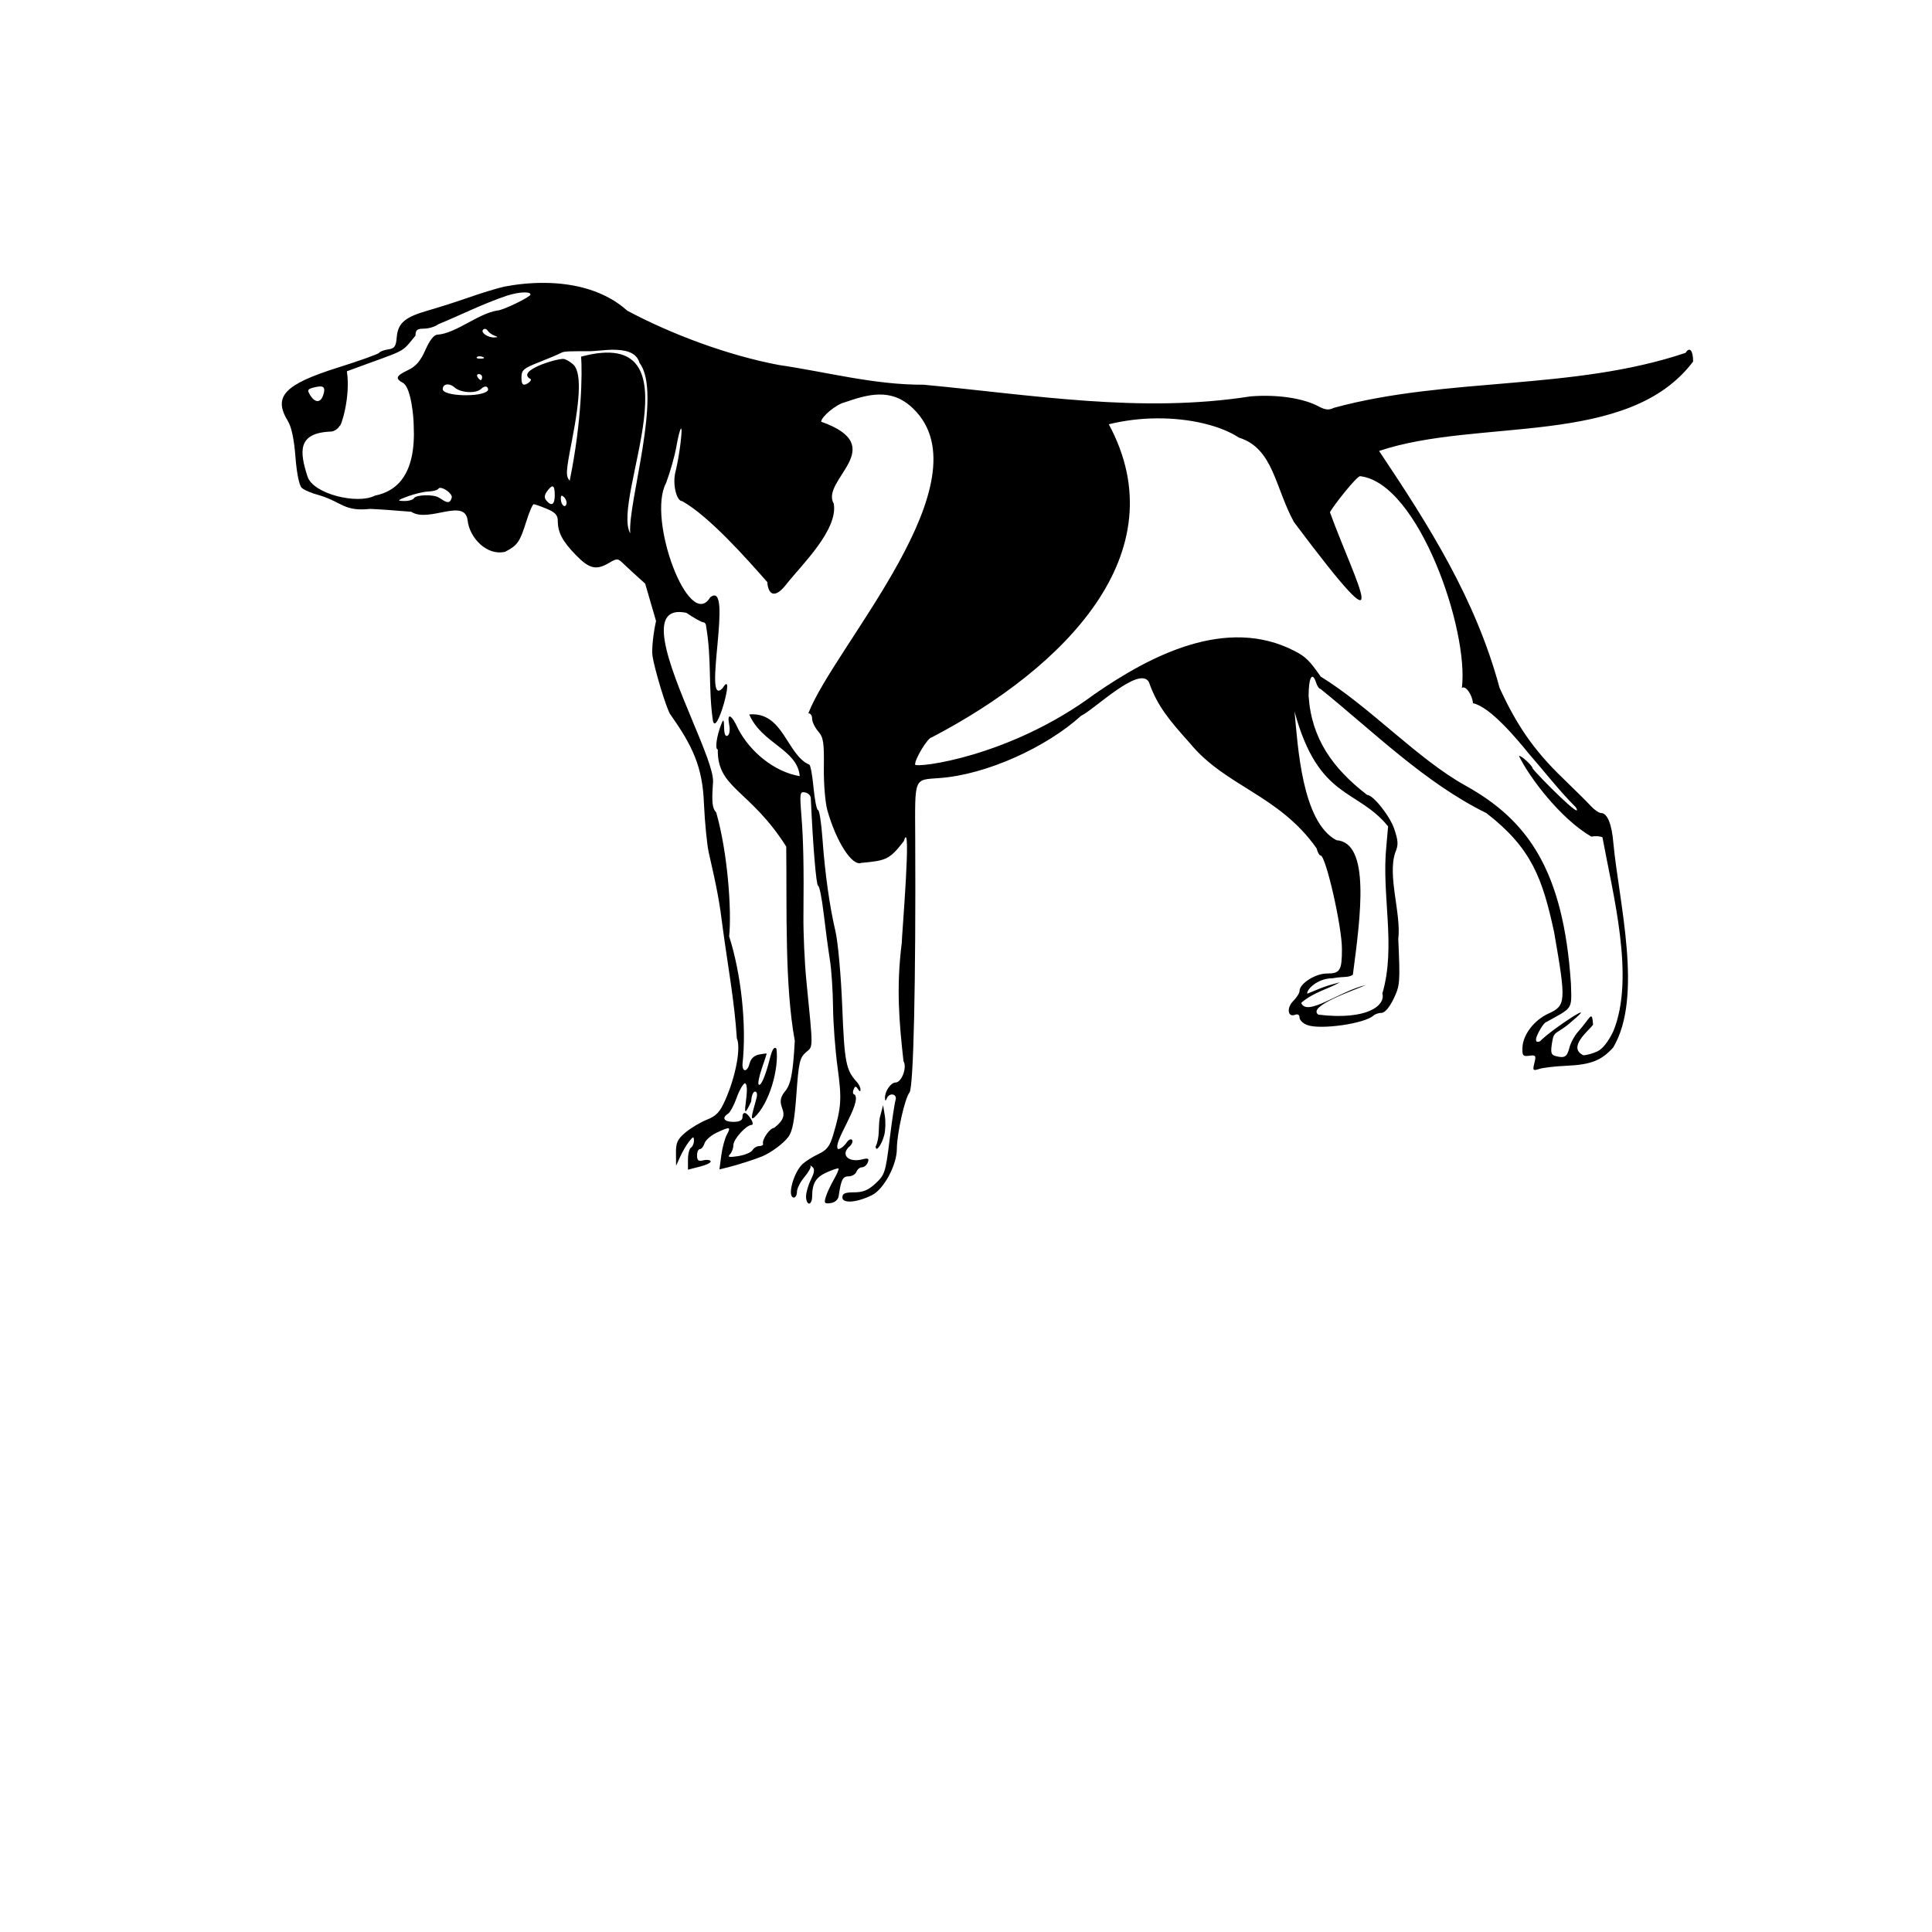 <?xml version="1.0" encoding="UTF-8" standalone="no"?>
<!-- Created with Inkscape (http://www.inkscape.org/) -->

<svg
   xmlns:dc="http://purl.org/dc/elements/1.1/"
   xmlns:cc="http://creativecommons.org/ns#"
   xmlns:rdf="http://www.w3.org/1999/02/22-rdf-syntax-ns#"
   xmlns:svg="http://www.w3.org/2000/svg"
   xmlns="http://www.w3.org/2000/svg"
   xmlns:sodipodi="http://sodipodi.sourceforge.net/DTD/sodipodi-0.dtd"
   xmlns:inkscape="http://www.inkscape.org/namespaces/inkscape"
   width="1080"
   height="1080"
   id="svg2"
   version="1.1"
   inkscape:version="0.47 r22583"
   sodipodi:docname="BirdDog3.svg">
  <defs
     id="defs4">
    <inkscape:perspective
       sodipodi:type="inkscape:persp3d"
       inkscape:vp_x="0 : 526.18109 : 1"
       inkscape:vp_y="0 : 1000 : 0"
       inkscape:vp_z="744.09448 : 526.18109 : 1"
       inkscape:persp3d-origin="372.04724 : 350.78739 : 1"
       id="perspective10" />
    <inkscape:perspective
       id="perspective2820"
       inkscape:persp3d-origin="0.5 : 0.33333333 : 1"
       inkscape:vp_z="1 : 0.5 : 1"
       inkscape:vp_y="0 : 1000 : 0"
       inkscape:vp_x="0 : 0.5 : 1"
       sodipodi:type="inkscape:persp3d" />
    <inkscape:perspective
       id="perspective2860"
       inkscape:persp3d-origin="0.5 : 0.33333333 : 1"
       inkscape:vp_z="1 : 0.5 : 1"
       inkscape:vp_y="0 : 1000 : 0"
       inkscape:vp_x="0 : 0.5 : 1"
       sodipodi:type="inkscape:persp3d" />
    <inkscape:perspective
       id="perspective2886"
       inkscape:persp3d-origin="0.5 : 0.33333333 : 1"
       inkscape:vp_z="1 : 0.5 : 1"
       inkscape:vp_y="0 : 1000 : 0"
       inkscape:vp_x="0 : 0.5 : 1"
       sodipodi:type="inkscape:persp3d" />
    <inkscape:perspective
       id="perspective2904"
       inkscape:persp3d-origin="0.5 : 0.33333333 : 1"
       inkscape:vp_z="1 : 0.5 : 1"
       inkscape:vp_y="0 : 1000 : 0"
       inkscape:vp_x="0 : 0.5 : 1"
       sodipodi:type="inkscape:persp3d" />
    <inkscape:perspective
       id="perspective2920"
       inkscape:persp3d-origin="0.5 : 0.33333333 : 1"
       inkscape:vp_z="1 : 0.5 : 1"
       inkscape:vp_y="0 : 1000 : 0"
       inkscape:vp_x="0 : 0.5 : 1"
       sodipodi:type="inkscape:persp3d" />
    <inkscape:perspective
       id="perspective2942"
       inkscape:persp3d-origin="0.5 : 0.33333333 : 1"
       inkscape:vp_z="1 : 0.5 : 1"
       inkscape:vp_y="0 : 1000 : 0"
       inkscape:vp_x="0 : 0.5 : 1"
       sodipodi:type="inkscape:persp3d" />
    <inkscape:perspective
       id="perspective2956"
       inkscape:persp3d-origin="0.5 : 0.33333333 : 1"
       inkscape:vp_z="1 : 0.5 : 1"
       inkscape:vp_y="0 : 1000 : 0"
       inkscape:vp_x="0 : 0.5 : 1"
       sodipodi:type="inkscape:persp3d" />
    <inkscape:perspective
       id="perspective3008"
       inkscape:persp3d-origin="0.5 : 0.33333333 : 1"
       inkscape:vp_z="1 : 0.5 : 1"
       inkscape:vp_y="0 : 1000 : 0"
       inkscape:vp_x="0 : 0.5 : 1"
       sodipodi:type="inkscape:persp3d" />
    <inkscape:perspective
       id="perspective3030"
       inkscape:persp3d-origin="0.5 : 0.33333333 : 1"
       inkscape:vp_z="1 : 0.5 : 1"
       inkscape:vp_y="0 : 1000 : 0"
       inkscape:vp_x="0 : 0.5 : 1"
       sodipodi:type="inkscape:persp3d" />
    <inkscape:perspective
       id="perspective3184"
       inkscape:persp3d-origin="0.5 : 0.33333333 : 1"
       inkscape:vp_z="1 : 0.5 : 1"
       inkscape:vp_y="0 : 1000 : 0"
       inkscape:vp_x="0 : 0.5 : 1"
       sodipodi:type="inkscape:persp3d" />
    <inkscape:perspective
       id="perspective3267"
       inkscape:persp3d-origin="0.5 : 0.33333333 : 1"
       inkscape:vp_z="1 : 0.5 : 1"
       inkscape:vp_y="0 : 1000 : 0"
       inkscape:vp_x="0 : 0.5 : 1"
       sodipodi:type="inkscape:persp3d" />
  </defs>
  <sodipodi:namedview
     id="base"
     pagecolor="#ffffff"
     bordercolor="#666666"
     borderopacity="1.0"
     inkscape:pageopacity="0.0"
     inkscape:pageshadow="2"
     inkscape:zoom="0.11342593"
     inkscape:cx="2225.4269"
     inkscape:cy="367.04242"
     inkscape:document-units="in"
     inkscape:current-layer="layer1"
     showgrid="false"
     units="in"
     inkscape:showpageshadow="false"
     borderlayer="false"
     inkscape:window-width="1280"
     inkscape:window-height="747"
     inkscape:window-x="-4"
     inkscape:window-y="-4"
     inkscape:window-maximized="1" />
  <g
     inkscape:label="Layer 1"
     inkscape:groupmode="layer"
     id="layer1"
     transform="translate(0,27.64)">
    <path
       style="fill:#000000"
       d="m 304.299,130.49 c -7.678,-0.055 -15.329,0.74 -22.514,2.115 -4.435,1.055 -13.397,3.804 -19.913,6.095 -6.516,2.291 -16.625,5.526 -22.483,7.191 -13.052,3.712 -16.943,7.029 -17.61,15.025 -0.427,5.118 -1.236,6.26 -4.747,6.753 -2.327,0.327 -4.611,1.184 -5.076,1.896 -0.465,0.711 -10.826,4.425 -23.015,8.257 -30.039,9.443 -36.37,16.201 -28.029,29.878 2.032,3.333 3.492,10.21 4.246,20.023 0.694,9.021 2.06,15.879 3.462,17.281 1.278,1.278 5.874,3.204 10.199,4.293 12.331,3.805 13.68,9.137 28.06,7.536 4.189,0.151 14.548,0.878 23.015,1.614 9.683,6.418 29.99,-8.087 31.523,4.857 1.034,9.677 10.754,19.96 20.963,17.5 6.887,-3.562 8.233,-5.458 11.782,-16.827 1.671,-5.352 3.552,-9.745 4.199,-9.745 0.647,0 3.945,1.161 7.317,2.569 4.652,1.944 6.126,3.548 6.126,6.659 0,6.529 2.572,11.425 10.058,19.13 7.574,7.795 11.402,8.696 18.644,4.418 4.402,-2.601 4.889,-2.575 7.943,0.423 1.788,1.755 7.281,6.793 12.205,11.186 l 6.079,20.885 c -1.578,7.091 -2.477,15.758 -2.005,19.271 0.987,7.36 8.054,30.579 10.074,33.089 12.263,17.269 17.983,29.297 18.691,49.509 0.523,10.937 1.737,23.307 2.695,27.496 4.793,20.975 5.989,27.467 7.959,43.117 2.739,20.377 6.442,40.274 7.755,60.821 2.371,5.203 -0.571,21.054 -6.345,34.186 -3.096,7.04 -5.035,9.142 -10.419,11.296 -3.639,1.456 -9.024,4.666 -11.97,7.144 -4.465,3.757 -5.351,5.692 -5.296,11.562 l 0.063,7.035 2.303,-5.076 c 1.262,-2.792 3.486,-6.599 4.951,-8.46 2.304,-2.928 2.679,-2.992 2.726,-0.517 0.03,1.574 -0.714,3.326 -1.645,3.901 -0.931,0.575 -1.692,3.586 -1.692,6.69 l 0,5.64 6.753,-1.708 c 3.71,-0.942 6.375,-2.322 5.922,-3.055 -0.453,-0.734 -2.354,-0.925 -4.215,-0.439 -2.596,0.679 -3.384,0.054 -3.384,-2.695 0,-1.97 0.714,-3.588 1.582,-3.588 0.868,0 2.039,-1.456 2.601,-3.228 0.562,-1.772 3.59,-4.436 6.721,-5.922 7.504,-3.561 8.22,-3.415 5.75,1.112 -1.143,2.094 -2.536,7.312 -3.102,11.594 l -1.034,7.787 5.17,-1.269 c 4.908,-1.205 15.062,-4.475 18.707,-6.016 5.131,-2.17 11.944,-7.236 14.649,-10.889 2.322,-3.135 3.444,-9.094 4.512,-24.034 1.255,-17.555 1.863,-20.252 5.249,-23.188 4.207,-3.649 4.191,-0.825 0.329,-39.873 -1.013,-10.239 -1.759,-26.622 -1.661,-36.395 0.278,-27.773 -0.023,-42.068 -1.159,-56.418 -0.97,-12.251 -0.811,-13.215 2.052,-12.659 1.705,0.331 3.149,1.721 3.212,3.102 1.244,27.328 3.061,49.054 4.089,49.054 0.719,0 2.123,7.042 3.133,15.652 1.011,8.61 2.574,20.235 3.463,25.82 0.889,5.585 1.676,17.439 1.755,26.352 0.079,8.913 1.229,24.154 2.554,33.857 2.402,17.595 2.111,22.081 -2.428,37.492 -1.897,6.439 -3.515,8.56 -8.257,10.81 -3.244,1.539 -7.226,4.031 -8.852,5.546 -5.258,4.898 -8.861,18.785 -4.873,18.785 0.931,0 1.692,-1.453 1.692,-3.243 0,-1.79 1.882,-5.506 4.183,-8.241 2.301,-2.735 3.832,-5.461 3.4,-6.063 -0.432,-0.602 0.051,-0.39 1.081,0.47 1.349,1.126 1.107,3.104 -0.862,7.05 -1.504,3.014 -2.726,7.263 -2.726,9.447 0,2.184 0.761,3.964 1.692,3.964 0.931,0 1.694,-1.713 1.708,-3.807 0.046,-7.548 2.018,-10.864 8.053,-13.599 3.377,-1.531 6.403,-2.527 6.721,-2.209 0.318,0.318 -0.907,3.156 -2.71,6.298 -1.804,3.143 -3.802,7.481 -4.45,9.651 -1.022,3.425 -0.654,3.872 2.773,3.384 2.403,-0.342 4.141,-1.888 4.45,-3.948 1.383,-9.244 2.276,-10.998 5.546,-10.998 1.873,0 3.835,-1.142 4.371,-2.538 0.536,-1.396 1.952,-2.538 3.149,-2.538 1.197,0 2.652,-1.226 3.228,-2.726 0.841,-2.191 0.236,-2.522 -3.071,-1.692 -7.988,2.005 -12.491,-2.804 -6.941,-7.411 3.062,-3.06 0.652,-5.745 -1.943,-1.833 -1.352,1.93 -3.441,3.51 -4.638,3.51 -3.622,-2.953 13.369,-25.571 9.306,-30.457 -0.964,0 -1.286,-1.22 -0.721,-2.695 0.828,-2.158 1.308,-2.24 2.46,-0.423 0.955,1.506 1.44,1.597 1.457,0.266 0.014,-1.097 -0.936,-3.027 -2.099,-4.293 -6.034,-6.566 -6.884,-10.98 -8.1,-41.91 -0.69,-17.538 -2.379,-36.192 -3.823,-42.349 -3.316,-14.136 -5.852,-32.319 -7.27,-52.031 -0.619,-8.61 -1.728,-15.652 -2.46,-15.652 -0.731,0 -1.868,-5.725 -2.522,-12.706 -0.654,-6.981 -1.733,-12.691 -2.397,-12.691 -12.568,-5.425 -14.426,-29.712 -33.528,-28.045 7.039,16.379 26.87,19.39 28.233,34.499 -14.314,-2.399 -27.766,-13.689 -34.39,-26.337 -3.685,-8.235 -6.469,-9.518 -5.029,-2.319 0.554,2.77 0.166,5.362 -0.893,6.016 -1.206,0.745 -1.905,-0.825 -1.974,-4.45 -0.087,-4.558 -0.361,-4.964 -1.473,-2.209 -2.677,6.637 -3.778,14.383 -2.052,14.383 -0.383,21.911 17.855,22.175 38.26,54.272 0.402,35.731 -0.907,77.251 4.779,108.606 -1.018,18.398 -2.224,24.531 -5.625,28.452 -7.067,8.814 5.908,10.949 -5.922,20.227 -2.349,0 -6.882,6.492 -6.204,8.883 0.198,0.698 -0.749,1.269 -2.099,1.269 -1.35,0 -3.063,1.032 -3.807,2.288 -0.744,1.255 -4.332,2.749 -7.975,3.321 -5.037,0.792 -6.151,0.558 -4.653,-0.94 1.083,-1.083 1.958,-3.431 1.958,-5.233 0,-3.303 7.259,-11.28 10.262,-11.28 0.891,0 0.661,-1.522 -0.501,-3.384 -2.502,-4.007 -4.685,-4.401 -4.685,-0.846 0,1.692 -1.691,2.538 -5.076,2.538 -5.244,0 -6.669,-2.204 -2.961,-4.575 1.164,-0.744 3.316,-4.734 4.779,-8.868 1.462,-4.133 3.556,-7.813 4.653,-8.178 3.672,1.689 -3.923,26.346 3.494,10.199 0.108,-3.025 1.044,-5.499 2.084,-5.499 1.145,0 1.47,1.501 0.83,3.807 -3.106,11.191 -3.184,11.9 -1.269,10.716 8.578,-7.748 14.016,-27.572 12.456,-38.542 -1.287,-1.287 -2.351,0.345 -3.682,5.609 -2.46,9.727 -5.041,15.687 -6.251,14.477 -0.535,-0.535 0.254,-4.572 1.755,-8.977 1.501,-4.405 2.742,-8.149 2.742,-8.319 0,-0.171 -1.925,0.055 -4.262,0.501 -2.695,0.515 -4.607,2.285 -5.249,4.841 -1.228,4.894 -4.042,5.34 -4.042,0.642 2.444,-21.813 -0.77,-50.811 -7.442,-71.506 1.496,-14.811 -0.869,-47.006 -7.223,-69.265 -2.268,-2.507 -2.582,-5.544 -1.786,-17.03 0.672,-11.865 -23.002,-54.776 -26.963,-78.681 -1.861,-11.227 0.616,-18.257 12.017,-15.918 4.332,2.924 8.61,5.311 9.494,5.311 0.884,0 1.598,1.06 1.598,2.35 3.139,18.132 1.221,34.778 3.697,52.016 1.667,11.971 13.055,-29.865 5.515,-17.547 -11.812,12.339 6.527,-61.283 -6.941,-50.778 -11.737,19.579 -35.49,-43.787 -24.676,-63.891 2.27,-6.05 4.853,-15.156 5.734,-20.242 0.881,-5.086 2.027,-9.654 2.554,-10.152 1.245,-1.18 -0.892,15.806 -3.055,24.253 -1.706,6.662 0.56,16.294 3.839,16.294 14.929,8.368 36.022,32.118 47.503,45.216 0.697,8.189 4.999,8.645 10.732,1.128 8.43,-10.674 28.929,-30.266 26.446,-44.934 -7.764,-13.181 32.187,-31.945 -7.035,-45.843 0,-2.72 8.239,-9.595 12.894,-10.763 13.02,-4.426 26.143,-8.522 38.448,3.337 41.955,40.454 -44.176,133.069 -58.533,170.461 1.163,-0.151 2.115,1.17 2.115,2.93 0,1.76 1.519,4.963 3.384,7.113 2.924,3.372 3.363,6.131 3.18,20.133 -0.117,8.929 0.754,19.673 1.927,23.861 4.946,17.657 13.849,31.515 18.973,29.549 13.902,-1.306 15.732,-1.758 23.783,-12.111 4.705,-15.642 -1.323,55.47 -1.128,56.825 -3.164,25.03 -1.464,44.202 0.956,66.085 2.146,3.464 -1.004,11.97 -4.434,11.97 -2.692,0 -6.112,5.093 -5.891,8.774 0.102,1.705 0.333,1.73 0.987,0.11 1.396,-3.461 6.019,-2.575 4.904,0.94 -0.534,1.682 -2.037,11.699 -3.337,22.263 -2.221,18.047 -2.685,19.514 -7.755,24.253 -4.083,3.816 -7.013,5.045 -12.017,5.045 -5.082,0 -6.612,0.653 -6.612,2.852 0,3.57 8.209,2.913 16.639,-1.332 6.599,-3.323 13.819,-16.84 13.819,-25.851 0,-8.451 4.469,-28.362 7.066,-31.491 2.249,-2.71 3.574,-61.294 3.196,-142.04 -0.162,-34.516 -0.921,-32.623 13.333,-33.7 26.575,-1.806 60.371,-17.498 79.371,-34.813 7.1,-3.241 32.392,-28.152 37.884,-18.957 4.754,13.5 11.288,21.238 22.89,34.186 19.946,24.359 49.729,28.832 70.879,58.831 0.552,2.199 1.558,3.995 2.24,3.995 2.89,0 11.939,39.585 11.939,52.235 0,12.106 -1.013,13.772 -8.382,13.772 -6.483,0 -15.323,5.634 -15.323,9.776 0,1.134 -1.576,3.644 -3.509,5.578 -3.83,3.83 -3.132,9.305 0.987,7.724 1.543,-0.592 2.522,0.006 2.522,1.551 0,1.39 1.909,3.263 4.246,4.152 7.372,2.803 32.211,-0.742 37.132,-5.296 0.884,-0.818 2.92,-1.488 4.512,-1.488 1.768,0 4.365,-3.047 6.674,-7.818 3.591,-7.418 3.722,-9.11 2.632,-33.544 1.74,-13.856 -6.116,-35.1 -1.708,-48.193 1.827,-4.345 1.74,-6.46 -0.533,-13.239 -2.44,-7.28 -11.833,-19.067 -15.197,-19.067 -19.237,-14.806 -31.128,-31.539 -32.682,-55.29 0,-10.459 2.087,-14.07 4.23,-7.317 0.591,1.862 1.691,3.384 2.428,3.384 29.088,23.466 58.638,52.748 92.688,69.391 25.357,19.629 31.374,36.542 37.884,66.555 6.798,39.056 6.647,41.064 -3.18,45.545 -7.93,3.616 -14.203,11.758 -14.508,18.832 -0.201,4.668 0.264,5.23 3.807,4.732 3.613,-0.508 3.902,-0.096 2.867,4.026 -1.057,4.21 -0.827,4.487 2.742,3.337 2.143,-0.691 8.849,-1.471 14.9,-1.739 13.917,-0.616 19.817,-2.905 26.415,-10.262 16.842,-28.278 3.238,-80.913 0.078,-114.293 -0.806,-10.366 -3.386,-16.733 -6.784,-16.733 -1.196,0 -3.745,-1.713 -5.672,-3.807 -1.927,-2.094 -9.026,-9.152 -15.761,-15.667 -16.74,-16.037 -26.344,-30.706 -35.392,-50.543 -13.476,-49.86 -39.468,-90.681 -67.354,-132.405 55.471,-18.634 139.3,-1.783 175.552,-49.994 0,-6.216 -1.978,-8.485 -4.23,-4.841 -63.233,21.263 -132.894,13.365 -196.578,30.724 -2.774,1.394 -4.784,1.212 -8.46,-0.752 -8.775,-4.687 -23.286,-6.825 -38.15,-5.64 -61.482,9.629 -121.834,-0.833 -182.712,-6.518 -27.779,0.111 -54.181,-7.129 -80.922,-11.03 -28.334,-5.338 -59.7,-17.011 -84.729,-30.332 -12.465,-11.218 -29.484,-15.452 -46.375,-15.573 z m -10.951,5.327 c 1.979,0.001 3.218,0.402 3.196,1.222 -0.037,1.353 -15.628,8.883 -18.393,8.883 -10.878,1.668 -23.086,12.739 -33.591,13.537 -1.952,0.001 -4.285,2.943 -6.737,8.476 -2.768,6.246 -5.312,9.205 -9.729,11.312 -6.86,3.272 -7.377,4.735 -2.554,7.317 4.333,3.12 5.683,19.014 5.719,23.517 1.32,26.632 -8.668,36.76 -21.715,39.356 -9.658,5.044 -34.52,-0.867 -37.664,-10.732 -4.415,-13.852 -5.746,-24.306 12.941,-25.083 1.829,0 4.113,-1.474 5.076,-3.274 0.532,1.133 6.231,-15.795 4.011,-30.442 34.26,-12.713 29.721,-9.5 38.354,-19.929 0,-3.138 0.931,-3.901 4.763,-3.901 2.615,0 6.23,-1.109 8.037,-2.475 12.76,-5.263 24.599,-11.297 38.087,-15.887 3.875,-1.25 7.654,-1.898 10.199,-1.896 z m -22.357,20.399 c 0.561,-0.023 1.162,0.301 1.567,0.924 0.647,0.997 2.317,2.257 3.713,2.789 2.257,0.859 2.257,0.97 0,1.065 -3.586,0.152 -7.772,-2.788 -6.204,-4.356 0.271,-0.271 0.588,-0.409 0.924,-0.423 z m 71.286,11.641 c 6.443,0.029 13.429,0.932 15.229,7.395 12.952,16.899 -6.651,78.166 -5.206,95.269 -10.853,-19.335 40.285,-117.012 -27.445,-98.794 0.649,9.282 0.437,35.944 -6.393,69.375 -2.287,-2.671 -2.151,-5.011 1.253,-22.42 4.973,-25.432 5.138,-38.813 0.533,-42.756 -1.872,-1.603 -4.234,-2.872 -5.249,-2.93 -4.042,-0.231 -26.908,6.705 -18.425,11.249 0.938,0.502 -1.142,2.378 -2.538,2.914 -1.882,0.722 -2.538,-0.251 -2.538,-3.744 0,-4.167 1.125,-5.151 9.729,-8.523 5.352,-2.098 11.059,-4.523 12.675,-5.39 1.616,-0.866 5.35,-0.801 14.992,-0.801 2.165,0.096 10.453,-0.857 13.382,-0.844 z m -74.326,3.666 c 0.588,-0.024 1.254,0.085 1.864,0.329 1.35,0.54 0.953,0.937 -1.018,1.018 -1.784,0.073 -2.787,-0.331 -2.225,-0.893 0.281,-0.281 0.791,-0.43 1.379,-0.454 z m -0.251,9.949 c 0.986,0 1.802,0.761 1.802,1.692 0,0.931 -0.341,1.692 -0.752,1.692 -0.41,0 -1.211,-0.761 -1.786,-1.692 -0.575,-0.931 -0.249,-1.692 0.736,-1.692 z m -17.5,5.781 c 1.196,-0.017 2.622,0.517 3.885,1.661 3.503,3.17 12.168,3.578 15.041,0.705 1.101,-1.101 2.529,-1.482 3.165,-0.846 0.636,0.636 0.745,1.558 0.251,2.052 -3.789,3.789 -25.052,3.032 -25.052,-0.893 0,-1.721 1.173,-2.658 2.71,-2.679 z m -71.333,1.128 c 2.498,-0.055 2.906,1.381 1.817,4.81 -1.407,4.434 -4.526,4.5 -7.238,0.157 -1.852,-2.966 -1.598,-3.478 2.209,-4.434 1.318,-0.331 2.379,-0.514 3.212,-0.533 z m 467.592,17.845 c 19.047,-0.176 36.213,4.227 46.14,10.779 19.272,6.026 20.099,27.855 30.739,47.206 59.802,79.817 34.106,33.054 20.117,-5.468 0.851,-2.322 15.771,-21.471 17.077,-20.164 32.49,4.035 60.744,86.113 56.653,118.414 1.847,-1.847 5.848,3.602 6.22,8.476 9.498,1.942 24.33,19.689 31.037,27.966 8.75,10.049 17.006,20.763 26.431,30.191 5.17,8.746 -21.099,-17.614 -24.112,-21.684 0,-1.52 -6.834,-7.736 -7.63,-6.941 5.792,11.908 23.094,34.94 40.406,45.028 2.331,-0.446 5.145,-0.245 6.251,0.439 5.797,31.625 18.329,78.525 6.063,108.355 -2.815,5.91 -6.026,9.952 -8.993,11.312 -2.539,1.164 -6.048,2.115 -7.787,2.115 -9.008,-4.405 2.958,-13.653 5.468,-17.046 -0.675,-8.632 -1.272,-4.04 -8.241,3.744 -1.996,2.143 -4.22,6.156 -4.935,8.915 -1.383,5.339 -2.658,6.146 -7.677,4.872 -2.681,-0.68 -2.989,-1.854 -2.037,-7.818 1.103,-6.905 2.458,-3.942 11.077,-11.656 16.281,-13.599 -11.735,4.736 -17.861,11.186 -1.856,0.712 -2.496,0.177 -2.115,-1.786 0.435,-1.921 3.915,-8.655 5.797,-9.056 14.917,-8.275 14.07,-6.626 13.599,-21.605 -4.248,-63.473 -24.302,-91.262 -58.956,-110.486 -26.759,-14.845 -53.379,-43.999 -80.906,-60.93 -6.191,-8.922 -8.544,-11.226 -14.649,-14.336 -38.043,-19.657 -80.657,2.558 -111.896,24.222 -47.499,35.222 -99.376,41.283 -100.224,39.309 0,-3.445 7.236,-15.229 9.353,-15.229 74.217,-38.758 137.818,-102.954 98.955,-175.02 8.932,-2.201 17.977,-3.226 26.634,-3.306 z m -337.615,38.04 c 0.89,0.03 1.269,1.636 1.269,4.888 0,5.359 -1.804,6.489 -4.731,2.961 -1.235,-1.488 -1.109,-3.001 0.407,-5.076 1.362,-1.862 2.363,-2.796 3.055,-2.773 z m -62.638,0.815 c 2.176,0.078 6.361,3.097 6.361,5.155 -1.099,5.365 -4.715,1.619 -7.254,0.282 -2.968,-1.886 -12.669,-1.659 -13.897,0.329 -0.575,0.931 -3.088,1.648 -5.593,1.582 -4.039,-0.106 -3.795,-0.403 2.209,-2.632 3.723,-1.382 8.891,-2.588 11.484,-2.679 2.593,-0.091 5.102,-0.798 5.578,-1.567 0.211,-0.342 0.61,-0.488 1.112,-0.47 z m 67.84,4.387 c 0.299,-0.009 0.727,0.288 1.332,0.893 1.036,1.036 1.595,2.768 1.238,3.838 -0.841,2.523 -3.118,0.246 -3.118,-3.118 0,-1.072 0.164,-1.602 0.548,-1.614 z m 409.592,120.595 c 13.426,49.495 34.875,42.822 52.313,64.233 l -0.971,11.092 c -2.819,27.257 5.563,55.668 -2.225,82.316 1.85,6.721 -8.447,15.119 -35.796,11.859 -6.596,-4.792 21.085,-14.005 26.645,-16.585 -14.471,3.285 -33.067,18.049 -36.226,10.002 6.838,-6.025 15.594,-7.903 21.623,-11.525 -6.764,2.047 -5.186,0.897 -18.219,6.377 -0.661,-1.827 5.219,-8.594 14.203,-8.62 6.366,-1.178 8.53,-0.152 11.272,-1.974 4.326,-32.848 9.894,-73.832 -9.165,-75.203 -19.372,-10.138 -21.595,-52.896 -23.453,-71.972 z m -229.981,220.123 -1.896,7.191 c -0.876,5.367 0.156,10.784 -2.256,15.871 0,3.575 3.308,-0.761 4.763,-6.251 0.723,-2.73 0.889,-7.631 0.36,-10.889 l -0.971,-5.922 z"
       id="path3275"
       sodipodi:nodetypes="ccssssssssscccccsssssssccsccccccsscccssscccssssssscccsssssccscsssscssssssssssscsssssssssssccccsssscscssccccsssscccccssssssssssssccssccssssssccccccscccccsssccccccccssssccccsssscssssssscccccsssssssssssccsccscccssssssccssccccccsccccccscccscccsccccsccccssssccccccsssssssscccsssccsssccsssssccssscccccccccccccccscccssscccccsccccccccsssccccsssssccssscccccccccccccccccscc" />
  </g>
</svg>
